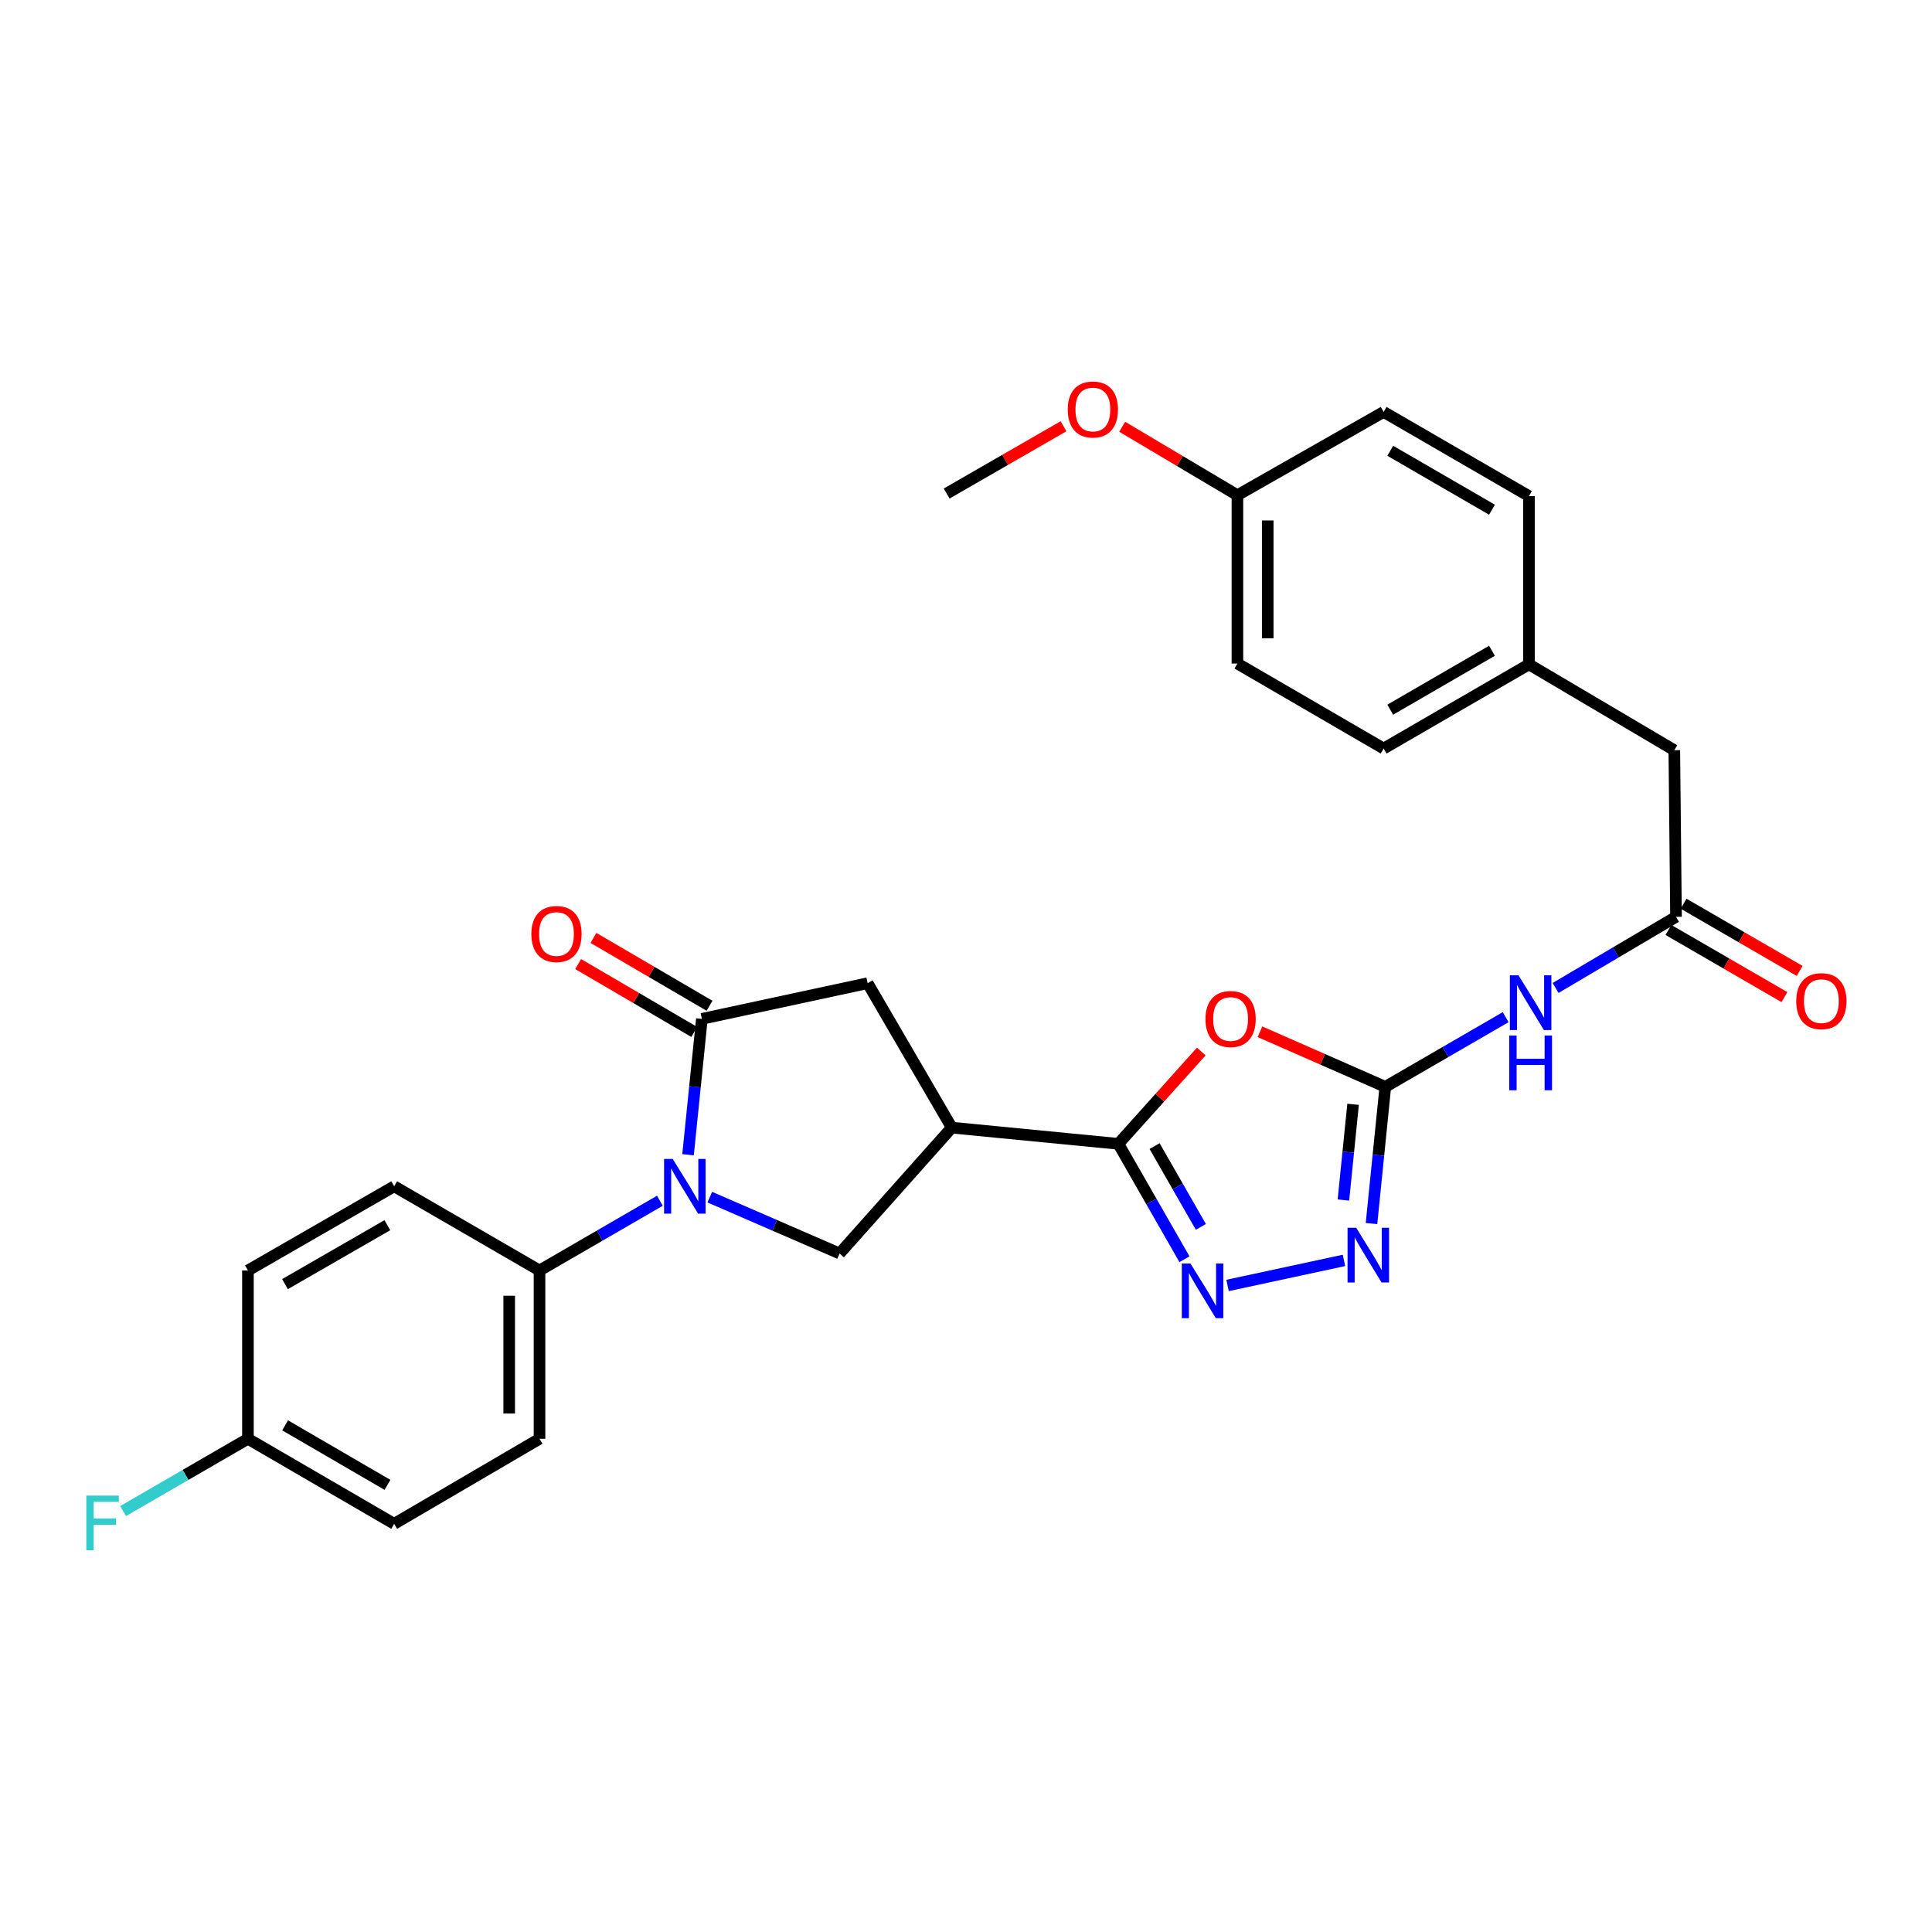 <?xml version='1.0' encoding='iso-8859-1'?>
<svg version='1.1' baseProfile='full'
              xmlns='http://www.w3.org/2000/svg'
                      xmlns:rdkit='http://www.rdkit.org/xml'
                      xmlns:xlink='http://www.w3.org/1999/xlink'
                  xml:space='preserve'
width='1000px' height='1000px' viewBox='0 0 1000 1000'>
<!-- END OF HEADER -->
<rect style='opacity:1.0;fill:#FFFFFF;stroke:none' width='1000' height='1000' x='0' y='0'> </rect>
<path class='bond-3' d='M 356.129,597.69 L 359.712,562.524' style='fill:none;fill-rule:evenodd;stroke:#0000FF;stroke-width:6px;stroke-linecap:butt;stroke-linejoin:miter;stroke-opacity:1' />
<path class='bond-3' d='M 359.712,562.524 L 363.294,527.358' style='fill:none;fill-rule:evenodd;stroke:#000000;stroke-width:6px;stroke-linecap:butt;stroke-linejoin:miter;stroke-opacity:1' />
<path class='bond-7' d='M 367.388,619.639 L 400.976,634.222' style='fill:none;fill-rule:evenodd;stroke:#0000FF;stroke-width:6px;stroke-linecap:butt;stroke-linejoin:miter;stroke-opacity:1' />
<path class='bond-7' d='M 400.976,634.222 L 434.564,648.804' style='fill:none;fill-rule:evenodd;stroke:#000000;stroke-width:6px;stroke-linecap:butt;stroke-linejoin:miter;stroke-opacity:1' />
<path class='bond-11' d='M 341.552,621.508 L 310.399,639.553' style='fill:none;fill-rule:evenodd;stroke:#0000FF;stroke-width:6px;stroke-linecap:butt;stroke-linejoin:miter;stroke-opacity:1' />
<path class='bond-11' d='M 310.399,639.553 L 279.247,657.599' style='fill:none;fill-rule:evenodd;stroke:#000000;stroke-width:6px;stroke-linecap:butt;stroke-linejoin:miter;stroke-opacity:1' />
<path class='bond-0' d='M 578.863,592.047 L 492.637,583.662' style='fill:none;fill-rule:evenodd;stroke:#000000;stroke-width:6px;stroke-linecap:butt;stroke-linejoin:miter;stroke-opacity:1' />
<path class='bond-2' d='M 578.863,592.047 L 600.322,568.151' style='fill:none;fill-rule:evenodd;stroke:#000000;stroke-width:6px;stroke-linecap:butt;stroke-linejoin:miter;stroke-opacity:1' />
<path class='bond-2' d='M 600.322,568.151 L 621.781,544.255' style='fill:none;fill-rule:evenodd;stroke:#FF0000;stroke-width:6px;stroke-linecap:butt;stroke-linejoin:miter;stroke-opacity:1' />
<path class='bond-4' d='M 578.863,592.047 L 595.97,621.915' style='fill:none;fill-rule:evenodd;stroke:#000000;stroke-width:6px;stroke-linecap:butt;stroke-linejoin:miter;stroke-opacity:1' />
<path class='bond-4' d='M 595.97,621.915 L 613.077,651.784' style='fill:none;fill-rule:evenodd;stroke:#0000FF;stroke-width:6px;stroke-linecap:butt;stroke-linejoin:miter;stroke-opacity:1' />
<path class='bond-4' d='M 597.609,593.21 L 609.584,614.118' style='fill:none;fill-rule:evenodd;stroke:#000000;stroke-width:6px;stroke-linecap:butt;stroke-linejoin:miter;stroke-opacity:1' />
<path class='bond-4' d='M 609.584,614.118 L 621.559,635.026' style='fill:none;fill-rule:evenodd;stroke:#0000FF;stroke-width:6px;stroke-linecap:butt;stroke-linejoin:miter;stroke-opacity:1' />
<path class='bond-1' d='M 717.036,562.552 L 684.588,548.292' style='fill:none;fill-rule:evenodd;stroke:#000000;stroke-width:6px;stroke-linecap:butt;stroke-linejoin:miter;stroke-opacity:1' />
<path class='bond-1' d='M 684.588,548.292 L 652.141,534.032' style='fill:none;fill-rule:evenodd;stroke:#FF0000;stroke-width:6px;stroke-linecap:butt;stroke-linejoin:miter;stroke-opacity:1' />
<path class='bond-8' d='M 717.036,562.552 L 748.184,544.515' style='fill:none;fill-rule:evenodd;stroke:#000000;stroke-width:6px;stroke-linecap:butt;stroke-linejoin:miter;stroke-opacity:1' />
<path class='bond-8' d='M 748.184,544.515 L 779.332,526.477' style='fill:none;fill-rule:evenodd;stroke:#0000FF;stroke-width:6px;stroke-linecap:butt;stroke-linejoin:miter;stroke-opacity:1' />
<path class='bond-31' d='M 717.036,562.552 L 713.46,597.935' style='fill:none;fill-rule:evenodd;stroke:#000000;stroke-width:6px;stroke-linecap:butt;stroke-linejoin:miter;stroke-opacity:1' />
<path class='bond-31' d='M 713.46,597.935 L 709.885,633.318' style='fill:none;fill-rule:evenodd;stroke:#0000FF;stroke-width:6px;stroke-linecap:butt;stroke-linejoin:miter;stroke-opacity:1' />
<path class='bond-31' d='M 700.354,571.59 L 697.851,596.358' style='fill:none;fill-rule:evenodd;stroke:#000000;stroke-width:6px;stroke-linecap:butt;stroke-linejoin:miter;stroke-opacity:1' />
<path class='bond-31' d='M 697.851,596.358 L 695.348,621.126' style='fill:none;fill-rule:evenodd;stroke:#0000FF;stroke-width:6px;stroke-linecap:butt;stroke-linejoin:miter;stroke-opacity:1' />
<path class='bond-9' d='M 363.294,527.358 L 449.084,508.897' style='fill:none;fill-rule:evenodd;stroke:#000000;stroke-width:6px;stroke-linecap:butt;stroke-linejoin:miter;stroke-opacity:1' />
<path class='bond-12' d='M 367.253,520.586 L 337.212,503.024' style='fill:none;fill-rule:evenodd;stroke:#000000;stroke-width:6px;stroke-linecap:butt;stroke-linejoin:miter;stroke-opacity:1' />
<path class='bond-12' d='M 337.212,503.024 L 307.171,485.462' style='fill:none;fill-rule:evenodd;stroke:#FF0000;stroke-width:6px;stroke-linecap:butt;stroke-linejoin:miter;stroke-opacity:1' />
<path class='bond-12' d='M 359.335,534.13 L 329.294,516.568' style='fill:none;fill-rule:evenodd;stroke:#000000;stroke-width:6px;stroke-linecap:butt;stroke-linejoin:miter;stroke-opacity:1' />
<path class='bond-12' d='M 329.294,516.568 L 299.253,499.006' style='fill:none;fill-rule:evenodd;stroke:#FF0000;stroke-width:6px;stroke-linecap:butt;stroke-linejoin:miter;stroke-opacity:1' />
<path class='bond-6' d='M 635.376,665.352 L 695.629,652.38' style='fill:none;fill-rule:evenodd;stroke:#0000FF;stroke-width:6px;stroke-linecap:butt;stroke-linejoin:miter;stroke-opacity:1' />
<path class='bond-5' d='M 492.637,583.662 L 434.564,648.804' style='fill:none;fill-rule:evenodd;stroke:#000000;stroke-width:6px;stroke-linecap:butt;stroke-linejoin:miter;stroke-opacity:1' />
<path class='bond-29' d='M 492.637,583.662 L 449.084,508.897' style='fill:none;fill-rule:evenodd;stroke:#000000;stroke-width:6px;stroke-linecap:butt;stroke-linejoin:miter;stroke-opacity:1' />
<path class='bond-10' d='M 805.17,511.367 L 836.338,492.962' style='fill:none;fill-rule:evenodd;stroke:#0000FF;stroke-width:6px;stroke-linecap:butt;stroke-linejoin:miter;stroke-opacity:1' />
<path class='bond-10' d='M 836.338,492.962 L 867.506,474.557' style='fill:none;fill-rule:evenodd;stroke:#000000;stroke-width:6px;stroke-linecap:butt;stroke-linejoin:miter;stroke-opacity:1' />
<path class='bond-13' d='M 863.576,481.346 L 893.602,498.73' style='fill:none;fill-rule:evenodd;stroke:#000000;stroke-width:6px;stroke-linecap:butt;stroke-linejoin:miter;stroke-opacity:1' />
<path class='bond-13' d='M 893.602,498.73 L 923.629,516.114' style='fill:none;fill-rule:evenodd;stroke:#FF0000;stroke-width:6px;stroke-linecap:butt;stroke-linejoin:miter;stroke-opacity:1' />
<path class='bond-13' d='M 871.436,467.768 L 901.463,485.153' style='fill:none;fill-rule:evenodd;stroke:#000000;stroke-width:6px;stroke-linecap:butt;stroke-linejoin:miter;stroke-opacity:1' />
<path class='bond-13' d='M 901.463,485.153 L 931.49,502.537' style='fill:none;fill-rule:evenodd;stroke:#FF0000;stroke-width:6px;stroke-linecap:butt;stroke-linejoin:miter;stroke-opacity:1' />
<path class='bond-16' d='M 867.506,474.557 L 866.617,388.305' style='fill:none;fill-rule:evenodd;stroke:#000000;stroke-width:6px;stroke-linecap:butt;stroke-linejoin:miter;stroke-opacity:1' />
<path class='bond-14' d='M 279.247,657.599 L 279.247,744.714' style='fill:none;fill-rule:evenodd;stroke:#000000;stroke-width:6px;stroke-linecap:butt;stroke-linejoin:miter;stroke-opacity:1' />
<path class='bond-14' d='M 263.559,670.666 L 263.559,731.646' style='fill:none;fill-rule:evenodd;stroke:#000000;stroke-width:6px;stroke-linecap:butt;stroke-linejoin:miter;stroke-opacity:1' />
<path class='bond-15' d='M 279.247,657.599 L 204.021,614.028' style='fill:none;fill-rule:evenodd;stroke:#000000;stroke-width:6px;stroke-linecap:butt;stroke-linejoin:miter;stroke-opacity:1' />
<path class='bond-21' d='M 279.247,744.714 L 204.021,788.729' style='fill:none;fill-rule:evenodd;stroke:#000000;stroke-width:6px;stroke-linecap:butt;stroke-linejoin:miter;stroke-opacity:1' />
<path class='bond-20' d='M 204.021,614.028 L 128.332,657.599' style='fill:none;fill-rule:evenodd;stroke:#000000;stroke-width:6px;stroke-linecap:butt;stroke-linejoin:miter;stroke-opacity:1' />
<path class='bond-20' d='M 200.494,634.16 L 147.512,664.66' style='fill:none;fill-rule:evenodd;stroke:#000000;stroke-width:6px;stroke-linecap:butt;stroke-linejoin:miter;stroke-opacity:1' />
<path class='bond-17' d='M 866.617,388.305 L 791.391,343.872' style='fill:none;fill-rule:evenodd;stroke:#000000;stroke-width:6px;stroke-linecap:butt;stroke-linejoin:miter;stroke-opacity:1' />
<path class='bond-23' d='M 791.391,343.872 L 791.391,256.783' style='fill:none;fill-rule:evenodd;stroke:#000000;stroke-width:6px;stroke-linecap:butt;stroke-linejoin:miter;stroke-opacity:1' />
<path class='bond-24' d='M 791.391,343.872 L 716.173,387.442' style='fill:none;fill-rule:evenodd;stroke:#000000;stroke-width:6px;stroke-linecap:butt;stroke-linejoin:miter;stroke-opacity:1' />
<path class='bond-24' d='M 772.244,336.832 L 719.592,367.331' style='fill:none;fill-rule:evenodd;stroke:#000000;stroke-width:6px;stroke-linecap:butt;stroke-linejoin:miter;stroke-opacity:1' />
<path class='bond-18' d='M 128.332,744.714 L 128.332,657.599' style='fill:none;fill-rule:evenodd;stroke:#000000;stroke-width:6px;stroke-linecap:butt;stroke-linejoin:miter;stroke-opacity:1' />
<path class='bond-22' d='M 128.332,744.714 L 96.016,763.424' style='fill:none;fill-rule:evenodd;stroke:#000000;stroke-width:6px;stroke-linecap:butt;stroke-linejoin:miter;stroke-opacity:1' />
<path class='bond-22' d='M 96.016,763.424 L 63.699,782.134' style='fill:none;fill-rule:evenodd;stroke:#33CCCC;stroke-width:6px;stroke-linecap:butt;stroke-linejoin:miter;stroke-opacity:1' />
<path class='bond-30' d='M 128.332,744.714 L 204.021,788.729' style='fill:none;fill-rule:evenodd;stroke:#000000;stroke-width:6px;stroke-linecap:butt;stroke-linejoin:miter;stroke-opacity:1' />
<path class='bond-30' d='M 147.572,737.754 L 200.554,768.564' style='fill:none;fill-rule:evenodd;stroke:#000000;stroke-width:6px;stroke-linecap:butt;stroke-linejoin:miter;stroke-opacity:1' />
<path class='bond-19' d='M 640.484,256.321 L 640.484,343.453' style='fill:none;fill-rule:evenodd;stroke:#000000;stroke-width:6px;stroke-linecap:butt;stroke-linejoin:miter;stroke-opacity:1' />
<path class='bond-19' d='M 656.173,269.391 L 656.173,330.383' style='fill:none;fill-rule:evenodd;stroke:#000000;stroke-width:6px;stroke-linecap:butt;stroke-linejoin:miter;stroke-opacity:1' />
<path class='bond-27' d='M 640.484,256.321 L 610.664,238.607' style='fill:none;fill-rule:evenodd;stroke:#000000;stroke-width:6px;stroke-linecap:butt;stroke-linejoin:miter;stroke-opacity:1' />
<path class='bond-27' d='M 610.664,238.607 L 580.843,220.893' style='fill:none;fill-rule:evenodd;stroke:#FF0000;stroke-width:6px;stroke-linecap:butt;stroke-linejoin:miter;stroke-opacity:1' />
<path class='bond-32' d='M 640.484,256.321 L 716.173,213.212' style='fill:none;fill-rule:evenodd;stroke:#000000;stroke-width:6px;stroke-linecap:butt;stroke-linejoin:miter;stroke-opacity:1' />
<path class='bond-26' d='M 791.391,256.783 L 716.173,213.212' style='fill:none;fill-rule:evenodd;stroke:#000000;stroke-width:6px;stroke-linecap:butt;stroke-linejoin:miter;stroke-opacity:1' />
<path class='bond-26' d='M 772.244,263.823 L 719.592,233.323' style='fill:none;fill-rule:evenodd;stroke:#000000;stroke-width:6px;stroke-linecap:butt;stroke-linejoin:miter;stroke-opacity:1' />
<path class='bond-25' d='M 716.173,387.442 L 640.484,343.453' style='fill:none;fill-rule:evenodd;stroke:#000000;stroke-width:6px;stroke-linecap:butt;stroke-linejoin:miter;stroke-opacity:1' />
<path class='bond-28' d='M 550.484,220.621 L 520.231,238.039' style='fill:none;fill-rule:evenodd;stroke:#FF0000;stroke-width:6px;stroke-linecap:butt;stroke-linejoin:miter;stroke-opacity:1' />
<path class='bond-28' d='M 520.231,238.039 L 489.979,255.458' style='fill:none;fill-rule:evenodd;stroke:#000000;stroke-width:6px;stroke-linecap:butt;stroke-linejoin:miter;stroke-opacity:1' />
<path  class='atom-0' d='M 348.205 599.868
L 357.485 614.868
Q 358.405 616.348, 359.885 619.028
Q 361.365 621.708, 361.445 621.868
L 361.445 599.868
L 365.205 599.868
L 365.205 628.188
L 361.325 628.188
L 351.365 611.788
Q 350.205 609.868, 348.965 607.668
Q 347.765 605.468, 347.405 604.788
L 347.405 628.188
L 343.725 628.188
L 343.725 599.868
L 348.205 599.868
' fill='#0000FF'/>
<path  class='atom-3' d='M 623.954 527.438
Q 623.954 520.638, 627.314 516.838
Q 630.674 513.038, 636.954 513.038
Q 643.234 513.038, 646.594 516.838
Q 649.954 520.638, 649.954 527.438
Q 649.954 534.318, 646.554 538.238
Q 643.154 542.118, 636.954 542.118
Q 630.714 542.118, 627.314 538.238
Q 623.954 534.358, 623.954 527.438
M 636.954 538.918
Q 641.274 538.918, 643.594 536.038
Q 645.954 533.118, 645.954 527.438
Q 645.954 521.878, 643.594 519.078
Q 641.274 516.238, 636.954 516.238
Q 632.634 516.238, 630.274 519.038
Q 627.954 521.838, 627.954 527.438
Q 627.954 533.158, 630.274 536.038
Q 632.634 538.918, 636.954 538.918
' fill='#FF0000'/>
<path  class='atom-5' d='M 616.182 653.976
L 625.462 668.976
Q 626.382 670.456, 627.862 673.136
Q 629.342 675.816, 629.422 675.976
L 629.422 653.976
L 633.182 653.976
L 633.182 682.296
L 629.302 682.296
L 619.342 665.896
Q 618.182 663.976, 616.942 661.776
Q 615.742 659.576, 615.382 658.896
L 615.382 682.296
L 611.702 682.296
L 611.702 653.976
L 616.182 653.976
' fill='#0000FF'/>
<path  class='atom-7' d='M 701.973 635.507
L 711.253 650.507
Q 712.173 651.987, 713.653 654.667
Q 715.133 657.347, 715.213 657.507
L 715.213 635.507
L 718.973 635.507
L 718.973 663.827
L 715.093 663.827
L 705.133 647.427
Q 703.973 645.507, 702.733 643.307
Q 701.533 641.107, 701.173 640.427
L 701.173 663.827
L 697.493 663.827
L 697.493 635.507
L 701.973 635.507
' fill='#0000FF'/>
<path  class='atom-9' d='M 785.985 504.839
L 795.265 519.839
Q 796.185 521.319, 797.665 523.999
Q 799.145 526.679, 799.225 526.839
L 799.225 504.839
L 802.985 504.839
L 802.985 533.159
L 799.105 533.159
L 789.145 516.759
Q 787.985 514.839, 786.745 512.639
Q 785.545 510.439, 785.185 509.759
L 785.185 533.159
L 781.505 533.159
L 781.505 504.839
L 785.985 504.839
' fill='#0000FF'/>
<path  class='atom-9' d='M 781.165 535.991
L 785.005 535.991
L 785.005 548.031
L 799.485 548.031
L 799.485 535.991
L 803.325 535.991
L 803.325 564.311
L 799.485 564.311
L 799.485 551.231
L 785.005 551.231
L 785.005 564.311
L 781.165 564.311
L 781.165 535.991
' fill='#0000FF'/>
<path  class='atom-13' d='M 275.033 483.44
Q 275.033 476.64, 278.393 472.84
Q 281.753 469.04, 288.033 469.04
Q 294.313 469.04, 297.673 472.84
Q 301.033 476.64, 301.033 483.44
Q 301.033 490.32, 297.633 494.24
Q 294.233 498.12, 288.033 498.12
Q 281.793 498.12, 278.393 494.24
Q 275.033 490.36, 275.033 483.44
M 288.033 494.92
Q 292.353 494.92, 294.673 492.04
Q 297.033 489.12, 297.033 483.44
Q 297.033 477.88, 294.673 475.08
Q 292.353 472.24, 288.033 472.24
Q 283.713 472.24, 281.353 475.04
Q 279.033 477.84, 279.033 483.44
Q 279.033 489.16, 281.353 492.04
Q 283.713 494.92, 288.033 494.92
' fill='#FF0000'/>
<path  class='atom-14' d='M 929.733 518.19
Q 929.733 511.39, 933.093 507.59
Q 936.453 503.79, 942.733 503.79
Q 949.013 503.79, 952.373 507.59
Q 955.733 511.39, 955.733 518.19
Q 955.733 525.07, 952.333 528.99
Q 948.933 532.87, 942.733 532.87
Q 936.493 532.87, 933.093 528.99
Q 929.733 525.11, 929.733 518.19
M 942.733 529.67
Q 947.053 529.67, 949.373 526.79
Q 951.733 523.87, 951.733 518.19
Q 951.733 512.63, 949.373 509.83
Q 947.053 506.99, 942.733 506.99
Q 938.413 506.99, 936.053 509.79
Q 933.733 512.59, 933.733 518.19
Q 933.733 523.91, 936.053 526.79
Q 938.413 529.67, 942.733 529.67
' fill='#FF0000'/>
<path  class='atom-23' d='M 44.686 774.107
L 61.526 774.107
L 61.526 777.347
L 48.486 777.347
L 48.486 785.947
L 60.086 785.947
L 60.086 789.227
L 48.486 789.227
L 48.486 802.427
L 44.686 802.427
L 44.686 774.107
' fill='#33CCCC'/>
<path  class='atom-28' d='M 552.667 211.959
Q 552.667 205.159, 556.027 201.359
Q 559.387 197.559, 565.667 197.559
Q 571.947 197.559, 575.307 201.359
Q 578.667 205.159, 578.667 211.959
Q 578.667 218.839, 575.267 222.759
Q 571.867 226.639, 565.667 226.639
Q 559.427 226.639, 556.027 222.759
Q 552.667 218.879, 552.667 211.959
M 565.667 223.439
Q 569.987 223.439, 572.307 220.559
Q 574.667 217.639, 574.667 211.959
Q 574.667 206.399, 572.307 203.599
Q 569.987 200.759, 565.667 200.759
Q 561.347 200.759, 558.987 203.559
Q 556.667 206.359, 556.667 211.959
Q 556.667 217.679, 558.987 220.559
Q 561.347 223.439, 565.667 223.439
' fill='#FF0000'/>
</svg>
